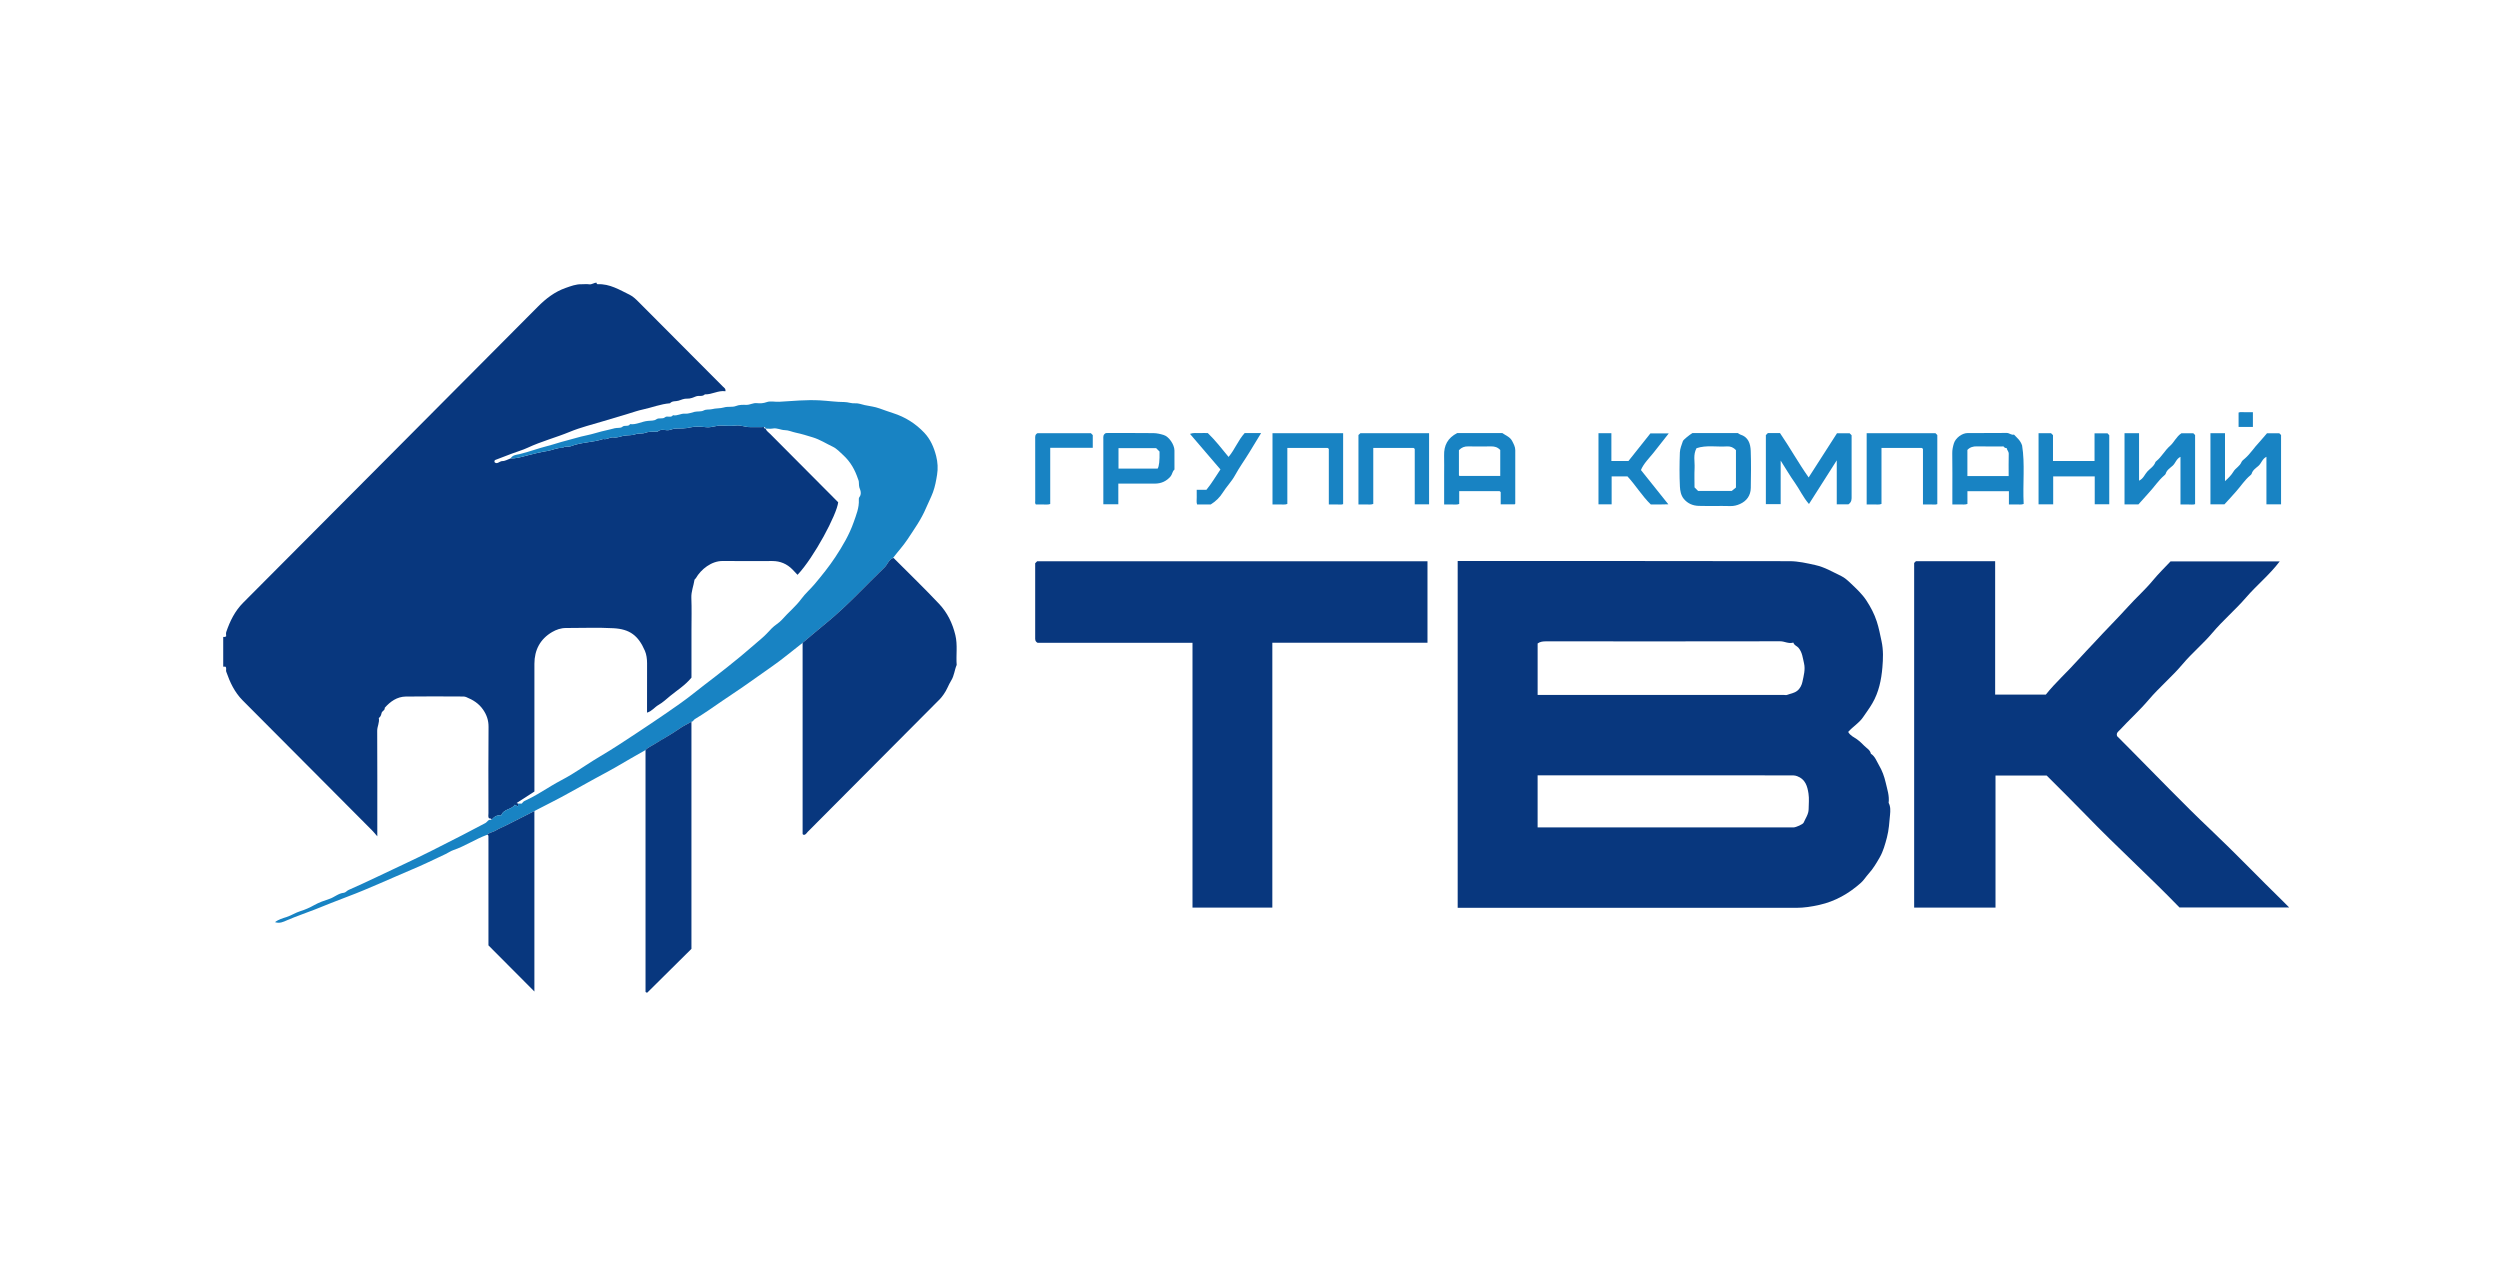 <?xml version="1.0" encoding="UTF-8"?>
<svg xmlns="http://www.w3.org/2000/svg" width="168" height="86" viewBox="0 0 168 86" fill="none">
  <path d="M33.022 55.101C33.034 54.964 32.904 55.028 32.847 54.974C32.794 54.873 32.825 54.756 32.824 54.644C32.822 52.711 32.812 50.778 32.83 48.846C32.834 48.407 32.707 48.044 32.468 47.694C32.184 47.278 31.789 47.03 31.332 46.845C31.215 46.797 31.11 46.805 31.001 46.805C29.758 46.801 28.513 46.789 27.27 46.808C26.683 46.817 26.231 47.137 25.852 47.567C25.883 47.742 25.667 47.767 25.638 47.931C25.62 48.03 25.573 48.177 25.455 48.251C25.519 48.549 25.346 48.812 25.348 49.109C25.361 51.307 25.355 53.507 25.355 55.706V56.201C25.19 56.013 25.102 55.899 25 55.798C22.104 52.888 19.208 49.978 16.309 47.069C15.764 46.523 15.449 45.846 15.201 45.131C15.165 45.027 15.245 44.9 15.152 44.802H15V42.802C15.061 42.789 15.133 42.834 15.199 42.749C15.199 42.669 15.173 42.562 15.203 42.474C15.451 41.741 15.786 41.059 16.343 40.5C22.944 33.874 29.545 27.248 36.138 20.615C36.684 20.065 37.276 19.608 38.006 19.351C38.359 19.228 38.712 19.088 39.097 19.101C39.262 19.101 39.429 19.081 39.59 19.106C39.778 19.136 39.916 18.985 40.094 19.001C40.083 19.064 40.122 19.101 40.172 19.099C40.977 19.065 41.637 19.479 42.318 19.811C42.556 19.927 42.758 20.134 42.95 20.326C44.831 22.207 46.706 24.092 48.581 25.979C48.657 26.055 48.779 26.11 48.749 26.292C48.271 26.219 47.846 26.52 47.365 26.502C47.198 26.675 46.966 26.561 46.774 26.637C46.588 26.71 46.385 26.799 46.196 26.788C45.974 26.774 45.777 26.868 45.597 26.926C45.41 26.987 45.172 26.92 45.024 27.1C44.397 27.149 43.811 27.387 43.203 27.517C42.878 27.586 42.552 27.7 42.228 27.799C41.668 27.973 41.104 28.131 40.544 28.303C39.794 28.532 39.024 28.716 38.3 29.015C37.364 29.402 36.38 29.657 35.458 30.088C35.117 30.249 34.738 30.349 34.38 30.489C34.024 30.629 33.665 30.766 33.306 30.9C33.256 30.919 33.218 30.935 33.229 31.054C33.398 31.241 33.576 30.981 33.755 30.985C33.941 30.989 34.13 30.868 34.319 30.801C34.687 30.819 35.028 30.709 35.383 30.617C35.847 30.497 36.318 30.379 36.795 30.303C37.134 30.249 37.448 30.07 37.804 30.1C37.967 29.956 38.186 30.056 38.354 29.988C39.057 29.706 39.827 29.743 40.536 29.5C40.785 29.567 40.989 29.353 41.241 29.395C41.478 29.434 41.708 29.316 41.94 29.278C42.193 29.236 42.465 29.269 42.69 29.183C42.918 29.098 43.147 29.164 43.346 29.089C43.584 29 43.815 29.005 44.053 29.001C44.103 29 44.172 29.022 44.199 28.997C44.383 28.83 44.608 28.891 44.806 28.91C45.027 28.931 45.201 28.798 45.411 28.797C45.746 28.795 46.076 28.799 46.416 28.717C46.745 28.638 47.111 28.67 47.454 28.708C47.819 28.75 48.148 28.572 48.507 28.596C48.819 28.617 49.138 28.629 49.449 28.593C49.781 28.554 50.08 28.707 50.402 28.702C50.717 28.697 51.03 28.701 51.345 28.701C51.342 28.771 51.376 28.804 51.445 28.802C51.506 28.964 51.65 29.054 51.764 29.168C53.285 30.701 54.81 32.23 56.326 33.753C56.243 34.562 54.701 37.46 53.594 38.628C53.482 38.509 53.372 38.389 53.257 38.272C52.885 37.893 52.433 37.7 51.9 37.701C50.789 37.703 49.677 37.709 48.566 37.699C47.813 37.692 47.105 38.256 46.761 38.856C46.737 38.897 46.676 38.927 46.669 38.967C46.608 39.374 46.441 39.754 46.459 40.183C46.488 40.899 46.467 41.615 46.467 42.332V45.535C46.047 46.05 45.516 46.374 45.043 46.762C44.788 46.971 44.543 47.207 44.253 47.371C43.989 47.521 43.808 47.798 43.48 47.889C43.48 46.768 43.476 45.671 43.483 44.572C43.484 44.281 43.442 43.975 43.337 43.733C42.894 42.709 42.322 42.275 41.22 42.216C40.161 42.158 39.097 42.206 38.035 42.202C37.695 42.2 37.376 42.314 37.103 42.473C36.302 42.942 35.913 43.675 35.912 44.61C35.912 47.458 35.912 50.306 35.912 53.191C35.526 53.44 35.126 53.699 34.717 53.962C34.76 53.98 34.788 53.991 34.817 54.003C34.804 54.064 34.848 54.136 34.783 54.188C34.732 54.16 34.682 54.13 34.596 54.081C34.378 54.422 33.838 54.341 33.676 54.812C33.388 54.736 33.199 54.903 33.024 55.104L33.022 55.101Z" fill="#08377E"></path>
  <path d="M97.957 37.701H98.418C105.7 37.701 112.982 37.696 120.263 37.711C120.84 37.712 121.414 37.845 121.988 37.972C122.628 38.112 123.161 38.44 123.728 38.709C123.966 38.822 124.175 39.015 124.37 39.2C124.748 39.561 125.138 39.916 125.426 40.359C125.714 40.8 125.958 41.263 126.121 41.769C126.262 42.203 126.344 42.645 126.44 43.089C126.569 43.685 126.546 44.275 126.497 44.85C126.426 45.684 126.257 46.517 125.822 47.261C125.631 47.589 125.407 47.891 125.194 48.202C124.925 48.595 124.514 48.826 124.198 49.186C124.336 49.44 124.597 49.542 124.79 49.681C124.977 49.816 125.136 49.974 125.292 50.131C125.449 50.288 125.675 50.398 125.722 50.649C126.01 50.831 126.109 51.158 126.268 51.425C126.477 51.775 126.624 52.175 126.717 52.584C126.819 53.034 126.977 53.476 126.916 53.951C127.055 54.208 127.035 54.489 127.01 54.759C126.963 55.266 126.931 55.783 126.803 56.272C126.682 56.729 126.556 57.199 126.317 57.617C126.097 57.999 125.875 58.379 125.574 58.71C125.391 58.911 125.25 59.153 125.042 59.336C124.233 60.051 123.327 60.57 122.264 60.808C121.747 60.925 121.235 61.006 120.703 61.006C113.288 61.001 105.873 61.003 98.459 61.003H97.956V37.703L97.957 37.701ZM120.512 43.181C120.188 43.28 119.927 43.093 119.631 43.094C114.392 43.104 109.154 43.102 103.915 43.098C103.703 43.098 103.504 43.112 103.329 43.24V46.701H119.891C119.957 46.701 120.03 46.72 120.088 46.698C120.317 46.611 120.568 46.583 120.771 46.424C120.97 46.27 121.079 46.029 121.122 45.824C121.207 45.417 121.33 44.988 121.23 44.573C121.144 44.219 121.119 43.838 120.855 43.527C120.753 43.406 120.58 43.384 120.512 43.181V43.181ZM103.327 55.601H120.241C120.341 55.601 120.441 55.604 120.54 55.601C120.686 55.596 121.152 55.398 121.202 55.285C121.331 54.989 121.536 54.718 121.54 54.377C121.545 54.027 121.583 53.67 121.531 53.329C121.456 52.838 121.326 52.363 120.766 52.157C120.598 52.096 120.448 52.105 120.291 52.105C114.801 52.101 109.311 52.102 103.82 52.102H103.328V55.602L103.327 55.601Z" fill="#08377E"></path>
  <path d="M142.266 49.466C142.534 49.734 142.826 50.028 143.118 50.322C144.925 52.136 146.692 53.993 148.551 55.753C150.224 57.337 151.812 59.002 153.461 60.609C153.577 60.721 153.688 60.837 153.833 60.982H146.461C144.433 58.885 142.24 56.908 140.191 54.786C139.325 53.889 138.433 53.016 137.537 52.117H134.098V60.989H128.631V37.831C128.674 37.788 128.709 37.753 128.751 37.711H134.074V46.679H137.479C138.114 45.874 138.931 45.151 139.652 44.339C140.01 43.934 140.393 43.554 140.757 43.156C141.491 42.353 142.267 41.586 142.995 40.78C143.535 40.179 144.143 39.644 144.656 39.025C145.034 38.568 145.453 38.155 145.863 37.724H153.198C152.521 38.622 151.655 39.319 150.935 40.152C150.221 40.979 149.384 41.684 148.683 42.515C148.052 43.263 147.299 43.885 146.673 44.628C145.959 45.476 145.103 46.187 144.39 47.028C143.779 47.747 143.08 48.374 142.443 49.063C142.345 49.169 142.197 49.248 142.268 49.468L142.266 49.466Z" fill="#08377E"></path>
  <path d="M80.136 43.198H69.729C69.55 43.102 69.563 42.968 69.564 42.834C69.566 42.034 69.564 41.233 69.564 40.434V37.85C69.61 37.803 69.646 37.768 69.697 37.716H95.927V43.192H85.501V60.99H80.136V43.197V43.198Z" fill="#08377E"></path>
  <path d="M51.343 28.701C51.028 28.701 50.715 28.697 50.4 28.702C50.078 28.707 49.779 28.555 49.447 28.593C49.137 28.629 48.818 28.617 48.505 28.596C48.146 28.572 47.817 28.75 47.452 28.708C47.108 28.67 46.743 28.638 46.414 28.718C46.074 28.799 45.744 28.795 45.409 28.797C45.198 28.798 45.025 28.931 44.804 28.91C44.605 28.891 44.381 28.83 44.197 28.997C44.17 29.022 44.1 29 44.051 29.001C43.813 29.006 43.581 29.001 43.344 29.089C43.145 29.164 42.916 29.098 42.688 29.183C42.463 29.269 42.191 29.236 41.938 29.278C41.706 29.315 41.476 29.434 41.239 29.395C40.986 29.354 40.783 29.568 40.534 29.5C39.825 29.743 39.056 29.707 38.352 29.988C38.184 30.055 37.965 29.956 37.802 30.1C37.446 30.07 37.131 30.249 36.793 30.303C36.316 30.379 35.846 30.497 35.381 30.617C35.026 30.709 34.686 30.819 34.316 30.801C34.448 30.568 34.716 30.564 34.913 30.517C35.545 30.365 36.152 30.133 36.781 29.973C37.213 29.863 37.637 29.712 38.07 29.605C38.507 29.498 38.931 29.352 39.373 29.265C39.843 29.172 40.297 29.007 40.765 28.911C40.949 28.874 41.136 28.818 41.313 28.777C41.485 28.736 41.709 28.782 41.813 28.687C41.979 28.536 42.221 28.705 42.34 28.502C42.763 28.556 43.134 28.316 43.548 28.283C43.726 28.268 43.967 28.279 44.093 28.185C44.29 28.041 44.514 28.19 44.687 28.042C44.839 27.913 45.085 28.107 45.225 27.902C45.505 27.969 45.751 27.773 46.029 27.799C46.253 27.82 46.47 27.721 46.678 27.675C46.884 27.63 47.114 27.675 47.282 27.587C47.476 27.485 47.663 27.543 47.843 27.496C48.109 27.425 48.397 27.456 48.642 27.382C48.919 27.297 49.205 27.382 49.446 27.287C49.69 27.19 49.92 27.202 50.157 27.207C50.401 27.212 50.608 27.064 50.862 27.091C51.075 27.114 51.292 27.107 51.524 27.022C51.773 26.931 52.081 27.016 52.362 26.999C53.275 26.945 54.188 26.854 55.105 26.905C55.655 26.936 56.2 27.017 56.754 27.018C56.98 27.018 57.216 27.121 57.458 27.102C57.684 27.084 57.899 27.18 58.109 27.223C58.44 27.293 58.783 27.33 59.106 27.447C59.409 27.557 59.713 27.665 60.02 27.764C60.829 28.022 61.532 28.466 62.109 29.077C62.519 29.51 62.757 30.048 62.909 30.642C63.017 31.067 63.038 31.495 62.972 31.899C62.909 32.291 62.837 32.696 62.696 33.078C62.563 33.439 62.38 33.78 62.232 34.133C61.91 34.901 61.429 35.571 60.978 36.254C60.69 36.69 60.324 37.08 60.007 37.502C59.714 37.619 59.644 37.938 59.435 38.138C58.14 39.379 56.938 40.715 55.542 41.854C55.001 42.295 54.468 42.751 53.933 43.202C53.267 43.72 52.62 44.263 51.931 44.748C51.419 45.109 50.902 45.466 50.395 45.831C49.782 46.271 49.15 46.68 48.528 47.105C47.922 47.52 47.324 47.949 46.692 48.325C46.61 48.374 46.58 48.494 46.466 48.502C46.199 48.653 45.918 48.783 45.669 48.96C45.126 49.343 44.54 49.655 43.978 50.007C43.776 50.133 43.549 50.226 43.379 50.402C42.689 50.787 42.009 51.189 41.325 51.585C40.889 51.838 40.431 52.07 39.988 52.316C39.421 52.63 38.849 52.94 38.283 53.259C37.505 53.697 36.702 54.089 35.91 54.502C35.252 54.836 34.596 55.17 33.937 55.501C33.732 55.605 33.51 55.684 33.319 55.807C33.13 55.929 32.887 55.934 32.723 56.102C31.944 56.388 31.251 56.862 30.461 57.129C30.274 57.192 30.109 57.316 29.927 57.4C29.163 57.757 28.407 58.133 27.628 58.454C27.274 58.601 26.923 58.756 26.572 58.909C26.222 59.063 25.869 59.218 25.518 59.367C24.801 59.674 24.081 59.985 23.35 60.256C22.617 60.528 21.894 60.828 21.168 61.115C20.541 61.362 19.9 61.576 19.282 61.844C19.043 61.948 18.792 62.077 18.48 61.968C18.72 61.781 19.008 61.705 19.254 61.625C19.579 61.52 19.86 61.328 20.187 61.228C20.506 61.13 20.816 60.992 21.115 60.824C21.433 60.645 21.786 60.521 22.134 60.407C22.472 60.297 22.737 60.028 23.11 59.994C23.22 59.984 23.314 59.853 23.427 59.804C24.678 59.258 25.901 58.649 27.138 58.075C28.448 57.466 29.731 56.805 31.015 56.149C31.549 55.876 32.078 55.586 32.612 55.313C32.747 55.244 32.816 55.028 33.021 55.102C33.195 54.902 33.384 54.735 33.673 54.81C33.835 54.34 34.375 54.421 34.593 54.079C34.678 54.128 34.729 54.157 34.78 54.187C34.846 54.135 34.801 54.062 34.814 54.001C34.896 54.001 34.98 54.001 35.063 54.001C35.122 53.942 35.169 53.86 35.24 53.828C35.877 53.54 36.464 53.166 37.058 52.805C37.492 52.54 37.954 52.32 38.389 52.054C39.053 51.648 39.693 51.2 40.364 50.806C41.17 50.331 41.949 49.815 42.727 49.3C43.432 48.833 44.136 48.366 44.831 47.885C45.427 47.472 46.025 47.061 46.591 46.609C47.079 46.221 47.575 45.842 48.068 45.464C48.649 45.019 49.218 44.557 49.783 44.096C50.257 43.708 50.712 43.293 51.183 42.9C51.424 42.699 51.636 42.46 51.853 42.232C52.067 42.007 52.349 41.871 52.556 41.635C52.976 41.154 53.479 40.752 53.862 40.23C54.121 39.879 54.46 39.589 54.745 39.25C55.237 38.662 55.718 38.068 56.14 37.427C56.625 36.689 57.076 35.928 57.368 35.089C57.537 34.603 57.743 34.118 57.713 33.583C57.71 33.52 57.709 33.461 57.756 33.4C57.88 33.241 57.854 33.016 57.794 32.883C57.713 32.705 57.722 32.54 57.713 32.367C57.71 32.301 57.678 32.248 57.659 32.19C57.456 31.578 57.157 31.039 56.675 30.594C56.448 30.385 56.224 30.142 55.962 30.019C55.519 29.81 55.105 29.539 54.627 29.393C54.242 29.275 53.86 29.155 53.465 29.073C53.224 29.023 52.992 28.908 52.741 28.905C52.467 28.902 52.22 28.742 51.935 28.796C51.775 28.826 51.604 28.801 51.439 28.801C51.442 28.732 51.408 28.698 51.339 28.7L51.343 28.701Z" fill="#1883C3"></path>
  <path d="M53.932 43.201C54.467 42.75 55 42.294 55.541 41.853C56.937 40.714 58.139 39.379 59.434 38.137C59.644 37.937 59.713 37.618 60.006 37.501C60.069 37.485 60.093 37.539 60.126 37.572C61.123 38.572 62.141 39.554 63.109 40.582C63.657 41.165 64.008 41.877 64.199 42.675C64.361 43.347 64.238 44.016 64.289 44.685C64.141 45.024 64.126 45.405 63.92 45.732C63.732 46.032 63.626 46.378 63.407 46.671C63.333 46.769 63.26 46.879 63.173 46.966C60.209 49.95 57.241 52.929 54.273 55.906C54.196 55.983 54.146 56.108 54.01 56.102C53.992 56.092 53.977 56.088 53.965 56.078C53.953 56.068 53.936 56.054 53.936 56.041C53.935 51.76 53.935 47.48 53.935 43.2L53.932 43.201Z" fill="#08377E"></path>
  <path d="M43.378 50.401C43.548 50.225 43.776 50.132 43.977 50.006C44.538 49.653 45.124 49.343 45.668 48.959C45.917 48.782 46.198 48.652 46.465 48.501V63.763C45.482 64.738 44.493 65.72 43.502 66.7C43.495 66.708 43.471 66.701 43.454 66.701C43.44 66.695 43.424 66.692 43.412 66.683C43.399 66.674 43.38 66.659 43.38 66.647C43.379 61.231 43.379 55.815 43.379 50.4L43.378 50.401Z" fill="#08377E"></path>
  <path d="M32.724 56.102C32.888 55.934 33.131 55.929 33.32 55.807C33.512 55.683 33.733 55.605 33.938 55.501C34.596 55.17 35.253 54.835 35.911 54.502V66.629C34.913 65.628 33.905 64.615 32.824 63.529V56.631C32.824 56.481 32.827 56.331 32.822 56.182C32.82 56.13 32.787 56.092 32.724 56.102V56.102Z" fill="#08377E"></path>
  <path d="M119.661 30.95V33.877H118.666V29.238C118.703 29.201 118.75 29.153 118.8 29.103H119.616C120.266 30.05 120.831 31.074 121.541 32.084C122.199 31.058 122.82 30.09 123.446 29.115H124.294C124.331 29.152 124.377 29.2 124.428 29.251C124.428 30.611 124.428 31.975 124.428 33.34C124.428 33.533 124.449 33.73 124.214 33.892H123.43V30.934C122.786 31.946 122.189 32.884 121.563 33.869C121.16 33.406 120.935 32.89 120.615 32.441C120.287 31.98 120.008 31.494 119.66 30.951L119.661 30.95Z" fill="#1883C3"></path>
  <path d="M134.999 33.008H132.211V33.866C132.042 33.929 131.878 33.893 131.718 33.899C131.556 33.905 131.392 33.9 131.198 33.9V33.196C131.198 32.281 131.206 31.367 131.192 30.452C131.188 30.221 131.237 30.008 131.301 29.796C131.408 29.439 131.845 29.105 132.218 29.102C133.096 29.094 133.973 29.106 134.851 29.094C135.035 29.092 135.164 29.257 135.339 29.204C135.535 29.419 135.767 29.58 135.885 29.936C136.088 31.175 135.92 32.513 135.991 33.864C135.829 33.932 135.665 33.892 135.507 33.898C135.343 33.905 135.18 33.899 134.999 33.899V33.007V33.008ZM134.982 31.99C134.982 31.467 134.974 30.983 134.987 30.5C134.992 30.338 134.867 30.247 134.845 30.108C134.749 30.121 134.69 30.068 134.635 30C134.04 30 133.442 30.009 132.846 29.996C132.588 29.99 132.376 30.056 132.209 30.235V31.99H134.982Z" fill="#1883C3"></path>
  <path d="M97.925 29.101H100.954C101.185 29.268 101.475 29.357 101.619 29.64C101.719 29.837 101.826 30.025 101.826 30.254C101.826 31.451 101.826 32.649 101.825 33.845C101.825 33.857 101.806 33.87 101.787 33.892H100.847V33.072C100.818 33.042 100.808 33.027 100.795 33.018C100.783 33.01 100.767 33.002 100.752 33.002C99.861 33.002 98.968 33.002 98.059 33.002V33.867C97.891 33.932 97.726 33.895 97.567 33.901C97.403 33.907 97.24 33.902 97.046 33.902V31.952C97.046 31.503 97.055 31.054 97.044 30.605C97.027 29.937 97.281 29.431 97.925 29.102V29.101ZM100.817 30.241C100.642 30.051 100.44 29.994 100.202 29.998C99.688 30.007 99.173 30.007 98.659 29.998C98.42 29.993 98.222 30.06 98.04 30.252C98.04 30.797 98.04 31.361 98.04 31.926C98.04 31.94 98.049 31.956 98.058 31.968C98.067 31.981 98.082 31.99 98.072 31.982H100.816V30.241H100.817Z" fill="#1883C3"></path>
  <path d="M113.732 29.101C114.766 29.101 115.775 29.101 116.785 29.101C116.837 29.134 116.885 29.181 116.943 29.199C117.493 29.365 117.631 29.82 117.649 30.302C117.679 31.131 117.668 31.964 117.653 32.795C117.644 33.299 117.374 33.67 116.926 33.869C116.736 33.954 116.519 34.014 116.285 34.008C115.574 33.989 114.862 34.015 114.151 33.995C113.765 33.984 113.414 33.84 113.155 33.528C112.955 33.288 112.904 32.977 112.89 32.696C112.853 31.933 112.86 31.166 112.887 30.403C112.896 30.147 113.007 29.892 113.09 29.643C113.122 29.546 113.548 29.212 113.732 29.101ZM116.657 30.248C116.492 30.073 116.3 29.984 116.058 29.999C115.366 30.044 114.661 29.897 114.006 30.119C113.766 30.559 113.898 31.007 113.877 31.441C113.855 31.885 113.872 32.331 113.872 32.751C113.967 32.846 114.038 32.917 114.113 32.992H116.372C116.497 32.891 116.586 32.819 116.656 32.762V30.247L116.657 30.248Z" fill="#1883C3"></path>
  <path d="M143.703 33.895H142.768V29.111H143.744V32.302C144.041 32.164 144.122 31.88 144.302 31.685C144.487 31.483 144.744 31.342 144.841 31.061C144.851 31.033 144.879 31.008 144.904 30.988C145.265 30.699 145.473 30.271 145.819 29.97C146.104 29.723 146.241 29.347 146.593 29.114H147.39C147.422 29.146 147.457 29.181 147.51 29.235V33.88C147.376 33.932 147.212 33.895 147.052 33.901C146.889 33.907 146.725 33.902 146.528 33.902V30.699C146.248 30.833 146.197 31.117 146.008 31.291C145.833 31.451 145.606 31.581 145.533 31.838C145.521 31.88 145.475 31.916 145.439 31.948C145.039 32.291 144.756 32.74 144.397 33.12C144.166 33.364 143.952 33.634 143.702 33.895H143.703Z" fill="#1883C3"></path>
  <path d="M153.286 33.891H152.304V30.697C152.025 30.833 151.973 31.116 151.784 31.291C151.608 31.451 151.381 31.58 151.31 31.839C151.298 31.881 151.252 31.918 151.215 31.948C150.847 32.254 150.592 32.661 150.277 33.013C150.018 33.304 149.761 33.598 149.483 33.89H148.542V29.11H149.52V32.333C149.761 32.114 149.947 31.93 150.089 31.691C150.227 31.456 150.51 31.336 150.622 31.061C150.662 30.962 150.77 30.886 150.857 30.811C151.231 30.488 151.486 30.061 151.829 29.709C152.003 29.529 152.157 29.314 152.344 29.114H153.167C153.2 29.147 153.236 29.182 153.287 29.235V33.893L153.286 33.891Z" fill="#1883C3"></path>
  <path d="M78.924 31.553C78.774 31.682 78.778 31.878 78.666 32.01C78.393 32.334 78.04 32.495 77.624 32.498C76.811 32.505 75.998 32.5 75.151 32.5V33.887H74.144V33.458C74.144 32.142 74.144 30.826 74.144 29.509C74.144 29.363 74.11 29.203 74.32 29.1C75.355 29.1 76.432 29.093 77.508 29.106C77.74 29.109 77.977 29.162 78.201 29.232C78.556 29.341 78.918 29.877 78.923 30.268C78.928 30.685 78.924 31.1 78.924 31.552V31.553ZM77.694 30.116H75.163V31.491H77.793C77.891 31.344 77.933 30.962 77.921 30.344C77.852 30.274 77.781 30.204 77.694 30.116Z" fill="#1883C3"></path>
  <path d="M85.511 29.109H90.258V33.878C90.126 33.933 89.961 33.893 89.804 33.899C89.64 33.905 89.477 33.9 89.297 33.9V30.171C89.269 30.14 89.259 30.126 89.246 30.117C89.234 30.109 89.218 30.101 89.203 30.101C88.31 30.101 87.417 30.101 86.509 30.101V33.866C86.341 33.931 86.177 33.894 86.017 33.9C85.854 33.906 85.691 33.901 85.512 33.901V29.109H85.511Z" fill="#1883C3"></path>
  <path d="M96.034 33.892H95.071V30.171C95.043 30.141 95.034 30.126 95.021 30.117C95.009 30.109 94.993 30.101 94.978 30.101C94.085 30.101 93.194 30.101 92.284 30.101V33.864C92.118 33.932 91.953 33.893 91.795 33.899C91.631 33.905 91.468 33.9 91.288 33.9V29.23C91.316 29.206 91.364 29.161 91.422 29.109H96.034V33.892H96.034Z" fill="#1883C3"></path>
  <path d="M125.441 29.11H130.063C130.101 29.148 130.136 29.183 130.187 29.235V33.878C130.052 33.932 129.888 33.893 129.73 33.899C129.566 33.905 129.403 33.9 129.223 33.9V30.171C129.195 30.14 129.186 30.126 129.174 30.117C129.162 30.109 129.146 30.101 129.131 30.101C128.238 30.101 127.345 30.101 126.436 30.101V33.864C126.27 33.933 126.106 33.893 125.947 33.899C125.784 33.905 125.62 33.9 125.44 33.9V29.109L125.441 29.11Z" fill="#1883C3"></path>
  <path d="M136.991 29.11H137.829C137.874 29.155 137.909 29.19 137.961 29.242V30.98H140.753V29.119H141.624C141.648 29.146 141.693 29.195 141.742 29.248V33.887H140.766V32.012H137.974V33.891H136.991V29.11Z" fill="#1883C3"></path>
  <path d="M107.418 29.111H108.285V30.979H109.432C109.924 30.36 110.43 29.725 110.907 29.124H112.14C111.783 29.579 111.462 29.992 111.136 30.4C110.822 30.794 110.45 31.149 110.271 31.587C110.899 32.372 111.49 33.112 112.111 33.889C111.89 33.894 111.698 33.899 111.505 33.901C111.322 33.903 111.14 33.901 110.936 33.901C110.353 33.34 109.929 32.624 109.366 32.013H108.302V33.891H107.418V29.111Z" fill="#1883C3"></path>
  <path d="M81.36 33.901H80.445C80.389 33.748 80.425 33.583 80.42 33.423C80.414 33.26 80.419 33.096 80.419 32.914H81.072C81.422 32.489 81.69 32.024 82.014 31.547C81.344 30.765 80.67 29.977 79.968 29.158C80.196 29.067 80.391 29.111 80.578 29.103C80.775 29.095 80.974 29.101 81.163 29.101C81.675 29.594 82.101 30.148 82.559 30.705C82.979 30.215 83.197 29.59 83.643 29.101C83.991 29.101 84.346 29.101 84.747 29.101C84.462 29.57 84.211 29.981 83.961 30.393C83.646 30.912 83.287 31.401 82.995 31.938C82.771 32.352 82.424 32.697 82.173 33.099C81.962 33.437 81.692 33.693 81.36 33.901Z" fill="#1883C3"></path>
  <path d="M69.721 29.109H73.306C73.349 29.152 73.384 29.187 73.434 29.238V30.09H70.575V33.869C70.409 33.93 70.245 33.895 70.085 33.901C69.923 33.907 69.759 33.902 69.609 33.902C69.535 33.811 69.567 33.726 69.567 33.647C69.565 32.267 69.565 30.887 69.565 29.507C69.565 29.361 69.536 29.203 69.721 29.11V29.109Z" fill="#1883C3"></path>
  <path d="M151.394 28.692H150.433V27.722C150.566 27.67 150.731 27.707 150.889 27.701C151.052 27.695 151.215 27.7 151.395 27.7V28.692H151.394Z" fill="#1883C3"></path>
</svg>
